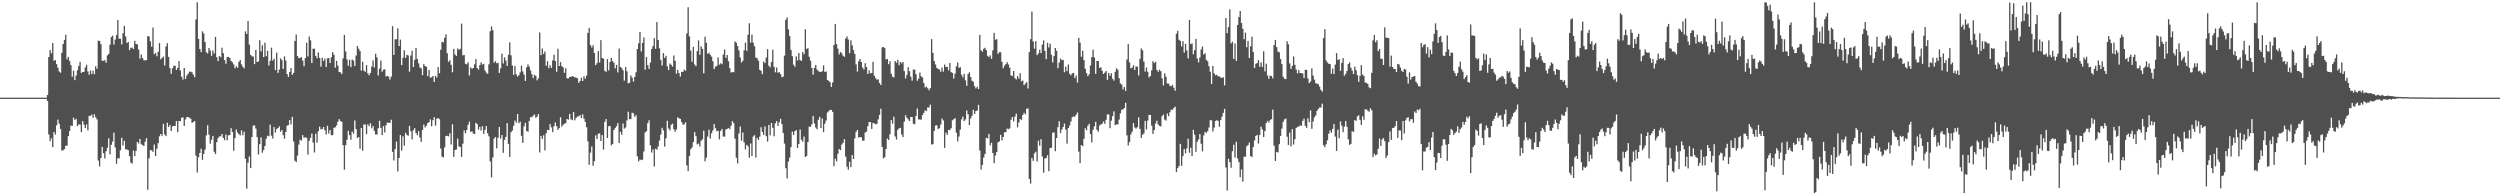 <svg xmlns="http://www.w3.org/2000/svg" width="1920" height="150"><path fill="#4f4f4f" d="M0 75h1v1H0zM1 75h1v1H1zM2 75h1v1H2zM3 75h1v1H3zM4 75h1v1H4zM5 75h1v1H5zM6 75h1v1H6zM7 75h1v1H7zM8 75h1v1H8zM9 75h1v1H9zM10 75h1v1H10zM11 75h1v1H11zM12 75h1v1H12zM13 75h1v1H13zM14 75h1v1H14zM15 75h1v1H15zM16 75h1v1H16zM17 75h1v1H17zM18 75h1v1H18zM19 75h1v1H19zM20 75h1v1H20zM21 75h1v1H21zM22 75h1v1H22zM23 75h1v1H23zM24 75h1v1H24zM25 75h1v1H25zM26 75h1v1H26zM27 75h1v1H27zM28 75h1v1H28zM29 75h1v1H29zM30 75h1v1H30zM31 75h1v1H31zM32 75h1v1H32zM33 75h1v1H33zM34 75h1v1H34zM35 74.998h1v1H35zM36 72.89h1v4.675H36zM37 43.829h1v59.464H37zM38 38.351h1v70.144H38zM39 40.935h1v65.235H39zM40 33.029h1v79.92H40zM41 46.669h1v54.736H41zM42 46.197h1v57.127H42zM43 49.251h1v46.988H43zM44 52.009h1v39.82H44zM45 54.874h1v40.113H45zM46 55.86h1v43.153H46zM47 40.549h1v75.021H47zM48 33.808h1v81.673H48zM49 30.666h1v83.92H49zM50 26.723h1v85.273H50zM51 45.582h1v66.243H51zM52 43.652h1v60.911H52zM53 46.935h1v53.67H53zM54 50.103h1v46.359H54zM55 58.935h1v37.749H55zM56 54.315h1v36.119H56zM57 61.547h1v30.648H57zM58 57.982h1v33.332H58zM59 53.969h1v42.968H59zM60 50.588h1v44.931H60zM61 47.532h1v48.171H61zM62 55.997h1v45.45H62zM63 55.301h1v37.739H63zM64 55.209h1v40.446H64zM65 51.738h1v46.511H65zM66 49.723h1v45.925H66zM67 54.87h1v45.225H67zM68 57.43h1v31.538H68zM69 54.161h1v34.772H69zM70 56.936h1v31.066H70zM71 54.305h1v36.139H71zM72 57.055h1v30.718H72zM73 50.851h1v39.166H73zM74 52.854h1v38.832H74zM75 31.168h1v92.101H75zM76 31.429h1v96.407H76zM77 33.891h1v87.526H77zM78 46.638h1v66.141H78zM79 46.65h1v71.023H79zM80 46.165h1v75.595H80zM81 48.133h1v68.028H81zM82 42.577h1v70.908H82zM83 41.463h1v64.798H83zM84 34.333h1v84.189H84zM85 28.43h1v82.779H85zM86 27.407h1v81.328H86zM87 34.263h1v67.681H87zM88 30.337h1v82.908H88zM89 26.978h1v98.844H89zM90 15.402h1v106.141H90zM91 29.692h1v91.976H91zM92 29.754h1v85.683H92zM93 34.173h1v71.652H93zM94 25.538h1v86.253H94zM95 19.87h1v88.322H95zM96 28.019h1v86.697H96zM97 33.002h1v81.764H97zM98 32.142h1v83.229H98zM99 38.459h1v81.481H99zM100 36.758h1v88.045H100zM101 36.55h1v89.079H101zM102 37.63h1v78.043H102zM103 31.327h1v88.591H103zM104 33.729h1v82.126H104zM105 34.09h1v74.915H105zM106 38.115h1v72.103H106zM107 45.064h1v61.595H107zM108 41.784h1v68.944H108zM109 44.566h1v66.791H109zM110 46.244h1v65.837H110zM111 46.404h1v62.428H111zM112 46.146h1v60.003H112zM113 27.647h1v118.124H113zM114 28.133h1v93.481H114zM115 31.731h1v83.517H115zM116 35.845h1v79.593H116zM117 21.124h1v95.529H117zM118 41.645h1v69.349H118zM119 40.703h1v79.169H119zM120 43.198h1v71.021H120zM121 39.779h1v70.138H121zM122 33.051h1v71.637H122zM123 45.544h1v57.37H123zM124 44.422h1v59.893H124zM125 43.399h1v51.703H125zM126 50.307h1v53.008H126zM127 35.667h1v68.889H127zM128 33.123h1v61.152H128zM129 43.657h1v53.874H129zM130 52.338h1v43.585H130zM131 56.656h1v43.97H131zM132 52.477h1v44.538H132zM133 50.528h1v46.208H133zM134 50.485h1v46.162H134zM135 53.777h1v39.164H135zM136 52.191h1v49.288H136zM137 46.875h1v46.105H137zM138 54.172h1v38.864H138zM139 58.885h1v31.609H139zM140 61.148h1v29.025H140zM141 52.221h1v44.484H141zM142 60.651h1v31.04H142zM143 57.996h1v31.924H143zM144 56.698h1v33.135H144zM145 54.993h1v35.501H145zM146 55.047h1v36.128H146zM147 55.567h1v38.778H147zM148 57.334h1v36.34H148zM149 59.279h1v33.615H149zM150 14.939h1v104.571H150zM151 1.717h1v130.788H151zM152 29.826h1v90.985H152zM153 37.607h1v79.868H153zM154 40.058h1v74.193H154zM155 24.049h1v98.683H155zM156 25.677h1v92.555H156zM157 32.303h1v82.64H157zM158 40.173h1v63.809H158zM159 41.076h1v55.095H159zM160 36.823h1v66.577H160zM161 38.812h1v71.515H161zM162 42.844h1v64.492H162zM163 38.775h1v65.652H163zM164 41.065h1v75.464H164zM165 28.336h1v89.976H165zM166 43.86h1v65.328H166zM167 46.961h1v59.182H167zM168 43.027h1v61.743H168zM169 43.949h1v60.761H169zM170 36.6h1v66.248H170zM171 40.842h1v65.093H171zM172 46.091h1v61.508H172zM173 48.935h1v54.393H173zM174 43.881h1v63.913H174zM175 43.659h1v60.249H175zM176 44.543h1v59.197H176zM177 46.819h1v51.656H177zM178 47.81h1v53.525H178zM179 49.441h1v66.331H179zM180 52.431h1v53.595H180zM181 50.94h1v48.544H181zM182 52.064h1v49.733H182zM183 47.525h1v55.577H183zM184 46.076h1v57.933H184zM185 49.386h1v50.688H185zM186 51.227h1v52.594H186zM187 52.536h1v48.578H187zM188 24.065h1v97.821H188zM189 26.038h1v118.876H189zM190 16.147h1v108.82H190zM191 34.287h1v85.931H191zM192 42.129h1v86.939H192zM193 43.182h1v62.082H193zM194 43.5h1v53.002H194zM195 49.262h1v46.986H195zM196 38.344h1v60.419H196zM197 47.627h1v57.704H197zM198 47.178h1v71.485H198zM199 30.888h1v79.798H199zM200 39.502h1v66.087H200zM201 34.75h1v82.553H201zM202 43.848h1v71.412H202zM203 32.763h1v79.385H203zM204 43.178h1v63.389H204zM205 39.028h1v65.228H205zM206 50.34h1v54.351H206zM207 46.699h1v49.057H207zM208 36.656h1v67.515H208zM209 46.523h1v59.876H209zM210 45.095h1v52.511H210zM211 53.828h1v47.967H211zM212 40.437h1v58.774H212zM213 55.977h1v42.313H213zM214 53.46h1v43.595H214zM215 44.867h1v56.327H215zM216 46.152h1v53.673H216zM217 52.885h1v50.954H217zM218 43.303h1v63.263H218zM219 46.472h1v54.954H219zM220 56.848h1v39.717H220zM221 59.008h1v36.935H221zM222 55.306h1v36.903H222zM223 52.239h1v43.372H223zM224 57.455h1v32.312H224zM225 55.944h1v52.746H225zM226 31.466h1v91.902H226zM227 26.492h1v97.955H227zM228 43.123h1v76.372H228zM229 44.689h1v66.374H229zM230 44.434h1v62.828H230zM231 43.918h1v64.114H231zM232 46.607h1v57.177H232zM233 50.903h1v54.986H233zM234 44.595h1v60.768H234zM235 32.824h1v73.005H235zM236 43.369h1v75.36H236zM237 28.128h1v79.979H237zM238 30.982h1v74.848H238zM239 48.359h1v54.228H239zM240 37.381h1v72.061H240zM241 37.425h1v79.684H241zM242 42.914h1v59.799H242zM243 44.765h1v64.815H243zM244 40.317h1v60.56H244zM245 44.439h1v52.828H245zM246 51.216h1v48.18H246zM247 44.409h1v54.698H247zM248 46.798h1v50.743H248zM249 44.943h1v55.046H249zM250 51.439h1v51.866H250zM251 44.861h1v51.765H251zM252 44.565h1v57.963H252zM253 48.374h1v51.497H253zM254 43.999h1v59.836H254zM255 40.035h1v63.73H255zM256 42.025h1v56.164H256zM257 51.962h1v45.77H257zM258 46.727h1v49.557H258zM259 50.504h1v43.063H259zM260 55.272h1v36.216H260zM261 55.555h1v37.304H261zM262 56.866h1v36.717H262zM263 44.831h1v66.725H263zM264 26.764h1v103.542H264zM265 39.601h1v71.863H265zM266 45.628h1v61.751H266zM267 50.446h1v50.03H267zM268 45.867h1v57.921H268zM269 51.515h1v55.805H269zM270 45.717h1v55.329H270zM271 46.566h1v56.163H271zM272 50.693h1v41.839H272zM273 42.633h1v56.545H273zM274 35.381h1v70.534H274zM275 37.426h1v67.866H275zM276 39.224h1v75.022H276zM277 54.234h1v44.075H277zM278 47.377h1v68.446H278zM279 54.218h1v41.439H279zM280 55.166h1v40.445H280zM281 50.011h1v53.064H281zM282 56.365h1v39.141H282zM283 57.878h1v39.046H283zM284 55.991h1v38.682H284zM285 51.167h1v47.397H285zM286 46.392h1v50.386H286zM287 51.754h1v48.749H287zM288 41.274h1v61.984H288zM289 44.072h1v59.185H289zM290 57.933h1v40.504H290zM291 52.698h1v40.094H291zM292 46.487h1v51.701H292zM293 55.082h1v48.643H293zM294 53.512h1v43.376H294zM295 53.219h1v48.498H295zM296 58.714h1v37.491H296zM297 58.296h1v35.873H297zM298 58.863h1v35.445H298zM299 61.144h1v33.281H299zM300 58.767h1v33.204H300zM301 20.091h1v96.533H301zM302 42.208h1v81.025H302zM303 30.191h1v84.349H303zM304 30.151h1v78.613H304zM305 21.723h1v109.978H305zM306 35.367h1v85.981H306zM307 30.39h1v73.324H307zM308 50.036h1v65.624H308zM309 44.363h1v60.353H309zM310 38.603h1v73.307H310zM311 44.518h1v57.477H311zM312 42.076h1v61.595H312zM313 42.648h1v61.613H313zM314 55.044h1v41.614H314zM315 42.674h1v58.126H315zM316 38.889h1v68.161H316zM317 51.46h1v48.509H317zM318 45.912h1v52.544H318zM319 36.845h1v65.335H319zM320 45.24h1v58.605H320zM321 48.611h1v52.126H321zM322 51.751h1v53.877H322zM323 52.496h1v56.522H323zM324 57.69h1v42.134H324zM325 49.211h1v46.456H325zM326 50.765h1v47.137H326zM327 51.195h1v45.375H327zM328 58.395h1v36.137H328zM329 53.754h1v40.06H329zM330 59.728h1v31.972H330zM331 59.305h1v37.67H331zM332 58.367h1v33.948H332zM333 62.934h1v27.003H333zM334 58.227h1v38.22H334zM335 59.582h1v31.596H335zM336 51.515h1v39.1H336zM337 56.223h1v35.341H337zM338 38.137h1v75.947H338zM339 32.081h1v88.243H339zM340 32.57h1v88.381H340zM341 29.046h1v84.18H341zM342 26.403h1v78.1H342zM343 40.898h1v63.398H343zM344 47.483h1v57.246H344zM345 46.23h1v56.061H345zM346 49.787h1v61.198H346zM347 55.553h1v39.9H347zM348 37.547h1v82.952H348zM349 41.814h1v73.397H349zM350 42.937h1v71.786H350zM351 37.149h1v69.302H351zM352 38.223h1v74.274H352zM353 37.525h1v75.357H353zM354 18.13h1v102.373H354zM355 42.533h1v67.799H355zM356 42.177h1v58.006H356zM357 48.972h1v53.424H357zM358 49.478h1v50.351H358zM359 47.874h1v48.025H359zM360 57.966h1v35.471H360zM361 51.743h1v49.58H361zM362 52.904h1v47.966H362zM363 52.213h1v50.356H363zM364 49.389h1v53.56H364zM365 45.381h1v48.917H365zM366 52.287h1v42.989H366zM367 53.441h1v46.094H367zM368 50.093h1v47.271H368zM369 47.855h1v52.406H369zM370 49.581h1v47.316H370zM371 49.064h1v53.802H371zM372 54.083h1v45.638H372zM373 55.737h1v41.056H373zM374 56.72h1v45.585H374zM375 49.417h1v55.299H375zM376 23.955h1v100.007H376zM377 20.319h1v115.912H377zM378 23.262h1v97.654H378zM379 48.187h1v58.212H379zM380 46.931h1v58.275H380zM381 48.648h1v65.316H381zM382 48.23h1v57.542H382zM383 55.964h1v41.547H383zM384 52.505h1v53.884H384zM385 41.149h1v62.507H385zM386 48.746h1v68.609H386zM387 44.032h1v63.422H387zM388 46.567h1v58.592H388zM389 50.655h1v43.949H389zM390 42.017h1v68.489H390zM391 32.504h1v88.147H391zM392 42.476h1v59.039H392zM393 50.307h1v49.917H393zM394 57.52h1v39.099H394zM395 50.752h1v41.797H395zM396 57.018h1v37.199H396zM397 58.767h1v28.785H397zM398 57.803h1v36.801H398zM399 55.587h1v37.814H399zM400 50.413h1v53.934H400zM401 54.811h1v54.959H401zM402 57.289h1v39.811H402zM403 62.16h1v32.181H403zM404 51.689h1v48.899H404zM405 49.436h1v51.789H405zM406 51.19h1v41.678H406zM407 54.104h1v35.803H407zM408 56.989h1v33.093H408zM409 59.946h1v28.868H409zM410 57.422h1v30.473H410zM411 58.274h1v32.084H411zM412 61.71h1v27.869H412zM413 60.064h1v27.554H413zM414 24.936h1v92.161H414zM415 42.408h1v62.002H415zM416 37.214h1v69.454H416zM417 41.503h1v62.378H417zM418 39.508h1v75.932H418zM419 50.477h1v51.867H419zM420 47.017h1v52.774H420zM421 52.38h1v47.49H421zM422 50.125h1v45.167H422zM423 52.143h1v45.687H423zM424 46.409h1v55.049H424zM425 41.98h1v54.937H425zM426 46.847h1v47.135H426zM427 55.115h1v41.839H427zM428 37.417h1v62.349H428zM429 50.713h1v47.673H429zM430 47.729h1v42.404H430zM431 50.779h1v46.474H431zM432 51.742h1v44.129H432zM433 55.931h1v39.103H433zM434 52.408h1v42.173H434zM435 60.168h1v31.175H435zM436 60.222h1v31.699H436zM437 59.085h1v28.348H437zM438 59.041h1v32.554H438zM439 58.405h1v33.856H439zM440 58.832h1v27.302H440zM441 59.406h1v33.012H441zM442 59.581h1v30.877H442zM443 60.124h1v29.357H443zM444 63.587h1v25.781H444zM445 62.196h1v26.154H445zM446 59.688h1v30.992H446zM447 62.217h1v25.665H447zM448 58.651h1v32.437H448zM449 60.466h1v33.144H449zM450 57.995h1v39.724H450zM451 25.266h1v83.286H451zM452 21.399h1v105.131H452zM453 34.6h1v82.651H453zM454 36.5h1v75.987H454zM455 34.815h1v92.486H455zM456 40.724h1v83.083H456zM457 50.028h1v53.978H457zM458 48.47h1v58.262H458zM459 39.311h1v63.443H459zM460 47.943h1v54.415H460zM461 30.807h1v77.493H461zM462 44.484h1v59.26H462zM463 45.039h1v69.805H463zM464 54.351h1v39.237H464zM465 55.179h1v36.28H465zM466 45.413h1v60.596H466zM467 54.059h1v42.896H467zM468 47.628h1v49.067H468zM469 44.543h1v67.06H469zM470 46.953h1v63.622H470zM471 48.158h1v51.666H471zM472 52.553h1v45.687H472zM473 49.799h1v47.099H473zM474 55.579h1v38.957H474zM475 37.267h1v72.59H475zM476 51.477h1v49.77H476zM477 52.329h1v51.156H477zM478 53.951h1v40.923H478zM479 61.933h1v36.813H479zM480 51.52h1v46.397H480zM481 54.765h1v37.769H481zM482 63.965h1v21.863H482zM483 63.525h1v28.025H483zM484 57.925h1v33.579H484zM485 59.661h1v26.919H485zM486 62.691h1v24.36H486zM487 59.101h1v30.579H487zM488 55.518h1v32.947H488zM489 37.616h1v82.447H489zM490 33.219h1v90.708H490zM491 24.51h1v97.984H491zM492 39.559h1v83.424H492zM493 32.981h1v89.618H493zM494 28.748h1v87.585H494zM495 53.51h1v48.234H495zM496 43.829h1v56.959H496zM497 50.062h1v44.517H497zM498 52.936h1v39.415H498zM499 48.037h1v63.598H499zM500 37.581h1v79.562H500zM501 35.408h1v79.401H501zM502 29.297h1v98.559H502zM503 37.438h1v76.738H503zM504 17.017h1v97.911H504zM505 30.724h1v81.772H505zM506 37.137h1v70.791H506zM507 45.967h1v57.406H507zM508 50.343h1v47.796H508zM509 40.831h1v59.309H509zM510 44.53h1v68.046H510zM511 42.813h1v63.375H511zM512 50.966h1v41.807H512zM513 53.873h1v44.791H513zM514 48.789h1v51.335H514zM515 49.771h1v46.075H515zM516 51.183h1v43.774H516zM517 42.573h1v56.628H517zM518 46.717h1v54.495H518zM519 56.577h1v42.828H519zM520 53.677h1v36.441H520zM521 56.17h1v34.752H521zM522 58.785h1v32.509H522zM523 55.151h1v38.62H523zM524 55.22h1v40.433H524zM525 53.513h1v42.076H525zM526 54.348h1v39.579H526zM527 25.668h1v101.352H527zM528 5.559h1v125.831H528zM529 27.938h1v91.916H529zM530 38.8h1v75.796H530zM531 47.45h1v65.75H531zM532 35.983h1v73.101H532zM533 49.521h1v51.937H533zM534 50.853h1v53.719H534zM535 39.216h1v71.675H535zM536 31.094h1v79.179H536zM537 42.066h1v70.527H537zM538 35.594h1v72.521H538zM539 37.52h1v69.418H539zM540 56.302h1v44.072H540zM541 28.165h1v95.717H541zM542 32.872h1v88.235H542zM543 41.325h1v63.573H543zM544 40.483h1v59.121H544zM545 42.102h1v64.364H545zM546 43.481h1v58.915H546zM547 47.076h1v53.047H547zM548 53.078h1v42.187H548zM549 51.198h1v47.312H549zM550 50.619h1v50.153H550zM551 44.06h1v56.401H551zM552 49.595h1v57.43H552zM553 48.595h1v51.97H553zM554 49.345h1v49.684H554zM555 41.949h1v62.912H555zM556 38.02h1v66.955H556zM557 44.404h1v55.068H557zM558 42.226h1v56.736H558zM559 46.999h1v51.242H559zM560 52.365h1v46.89H560zM561 55.781h1v40.735H561zM562 55.288h1v37.722H562zM563 55.484h1v39.141H563zM564 31.864h1v74.624H564zM565 32.78h1v88.402H565zM566 35.356h1v90.141H566zM567 38.713h1v63.834H567zM568 44.112h1v53.082H568zM569 48.087h1v59.946H569zM570 46.678h1v55.132H570zM571 38.643h1v70.716H571zM572 32.845h1v81.872H572zM573 39.019h1v72.217H573zM574 26.663h1v85.666H574zM575 17.86h1v103.216H575zM576 32.736h1v77.457H576zM577 26.536h1v93.293H577zM578 32.757h1v72.109H578zM579 35.542h1v68.308H579zM580 44.182h1v76.876H580zM581 44.701h1v61.237H581zM582 46.57h1v60.952H582zM583 53.559h1v51.336H583zM584 54.396h1v43.278H584zM585 56.995h1v44.295H585zM586 47.257h1v56.36H586zM587 48.511h1v48.585H587zM588 44.171h1v60.381H588zM589 37.726h1v71.034H589zM590 50.467h1v45.522H590zM591 51.752h1v52.162H591zM592 47.661h1v46.787H592zM593 38.138h1v60.017H593zM594 51.363h1v53.362H594zM595 55.564h1v39.097H595zM596 51.879h1v41.154H596zM597 55.786h1v40.914H597zM598 55.376h1v38.597H598zM599 56.863h1v34.451H599zM600 59.313h1v35.996H600zM601 58.853h1v43.301H601zM602 42.685h1v67.585H602zM603 15.2h1v113.96H603zM604 13.385h1v123.7H604zM605 22.521h1v101.606H605zM606 27.696h1v93.361H606zM607 38.367h1v74.593H607zM608 43.165h1v57.911H608zM609 49.693h1v54.008H609zM610 51.241h1v49.511H610zM611 43.315h1v56.634H611zM612 46.426h1v67.226H612zM613 40.716h1v69.822H613zM614 46.121h1v53.358H614zM615 46.787h1v60.508H615zM616 39.931h1v68.944H616zM617 41.681h1v63.176H617zM618 22.459h1v98.113H618zM619 37.52h1v82.252H619zM620 37.091h1v72.078H620zM621 43.554h1v53.658H621zM622 46.608h1v50.767H622zM623 52.225h1v43.248H623zM624 57.338h1v31.643H624zM625 52.115h1v42.7H625zM626 49.857h1v48.085H626zM627 53.407h1v45.858H627zM628 54.638h1v37.372H628zM629 55.144h1v34.605H629zM630 55.356h1v42.97H630zM631 54.681h1v36.317H631zM632 50.198h1v51.24H632zM633 55.253h1v39.779H633zM634 54.896h1v37.609H634zM635 61.373h1v25.013H635zM636 62.145h1v23.275H636zM637 63.237h1v21.137H637zM638 66.789h1v17.658H638zM639 63.349h1v22.586H639zM640 34.545h1v93.089H640zM641 18.397h1v103.499H641zM642 33.903h1v90.04H642zM643 37.402h1v80.667H643zM644 41.802h1v72.635H644zM645 40.003h1v75.346H645zM646 40.897h1v70.081H646zM647 42.834h1v66.907H647zM648 43.625h1v63.229H648zM649 29.601h1v90.696H649zM650 27.943h1v100.057H650zM651 30.365h1v99.969H651zM652 40.872h1v83.409H652zM653 30.976h1v97.403H653zM654 34.8h1v84.287H654zM655 38.502h1v83.605H655zM656 41.374h1v64.901H656zM657 49.482h1v51.785H657zM658 54.942h1v44.874H658zM659 47.069h1v58.669H659zM660 45.289h1v59.933H660zM661 47.632h1v57.783H661zM662 51.841h1v56.225H662zM663 53.327h1v54.665H663zM664 48.526h1v53.28H664zM665 51.512h1v49.566H665zM666 56.847h1v40.058H666zM667 54.097h1v39.654H667zM668 56.38h1v37.302H668zM669 56.016h1v43.029H669zM670 47.459h1v46.884H670zM671 58.187h1v36.643H671zM672 59.985h1v35.518H672zM673 61.188h1v33.876H673zM674 60.963h1v30.74H674zM675 63.745h1v24.464H675zM676 65.259h1v18.266H676zM677 36.425h1v76.403H677zM678 36.116h1v85.53H678zM679 36.955h1v83.734H679zM680 45.634h1v68.81H680zM681 45.273h1v61.105H681zM682 49.314h1v58.166H682zM683 47.009h1v56.122H683zM684 56.565h1v35.655H684zM685 58.915h1v36.083H685zM686 59.438h1v30.23H686zM687 46.828h1v57.907H687zM688 48.179h1v59.038H688zM689 45.833h1v53.857H689zM690 50.051h1v48.485H690zM691 47.602h1v50.526H691zM692 48.713h1v54.54H692zM693 47.634h1v57.611H693zM694 54.652h1v38.737H694zM695 60.286h1v28.255H695zM696 57.422h1v33H696zM697 51.622h1v40.063H697zM698 54.674h1v38.305H698zM699 58.848h1v31.025H699zM700 61.933h1v27.907H700zM701 53.426h1v41.569H701zM702 53.466h1v41.982H702zM703 57.004h1v32.045H703zM704 61.993h1v21.304H704zM705 60.451h1v31.312H705zM706 55.761h1v35.965H706zM707 58.637h1v33.277H707zM708 59.489h1v28.889H708zM709 63.715h1v22.945H709zM710 67.193h1v17.532H710zM711 66.558h1v18.761H711zM712 67.8h1v14.709H712zM713 69.34h1v13.241H713zM714 67.732h1v12.675H714zM715 30.046h1v80.888H715zM716 40.605h1v70.21H716zM717 46.87h1v53.69H717zM718 49.491h1v46.984H718zM719 52.125h1v44.095H719zM720 52.957h1v46.184H720zM721 53.351h1v45.03H721zM722 55.127h1v40.503H722zM723 51.878h1v39.173H723zM724 55.001h1v37.526H724zM725 49.576h1v63.969H725zM726 51.449h1v50.39H726zM727 51.365h1v52.168H727zM728 54.04h1v45.712H728zM729 48.353h1v51.585H729zM730 55.401h1v43.076H730zM731 56.003h1v36.435H731zM732 60.288h1v31.256H732zM733 56.551h1v34.216H733zM734 50.882h1v51.008H734zM735 47.97h1v60.56H735zM736 52.123h1v52.751H736zM737 51.574h1v47.972H737zM738 57.461h1v34.259H738zM739 59.381h1v30.164H739zM740 56.721h1v36.256H740zM741 61.681h1v30.023H741zM742 65.875h1v19.02H742zM743 56.877h1v30.854H743zM744 55.516h1v40.603H744zM745 59.136h1v31.824H745zM746 62.01h1v26.936H746zM747 62.817h1v21.56H747zM748 66.188h1v21.381H748zM749 67.881h1v17.418H749zM750 66.607h1v18.219H750zM751 68.372h1v12.152H751zM752 26.793h1v88.794H752zM753 38.71h1v91.488H753zM754 39.703h1v86.898H754zM755 37.467h1v83.519H755zM756 36.698h1v81.518H756zM757 38.546h1v67.268H757zM758 42.832h1v63.426H758zM759 43.899h1v58.9H759zM760 42.54h1v69.064H760zM761 45.219h1v64.397H761zM762 38.714h1v78.801H762zM763 25.25h1v100.059H763zM764 30.511h1v88.912H764zM765 30.108h1v86.704H765zM766 41.35h1v67.966H766zM767 40.062h1v68.544H767zM768 40.072h1v63.516H768zM769 47.463h1v60.434H769zM770 52.361h1v52.852H770zM771 50.449h1v51.107H771zM772 49.263h1v52.29H772zM773 47.711h1v51.002H773zM774 49.487h1v49.705H774zM775 52.019h1v46.573H775zM776 57.942h1v34.035H776zM777 58.425h1v31.428H777zM778 54.541h1v38.71H778zM779 60.034h1v29.452H779zM780 61.068h1v26.188H780zM781 58.411h1v39.403H781zM782 60.36h1v33.679H782zM783 56.212h1v35.194H783zM784 62.381h1v29.658H784zM785 61.859h1v26.509H785zM786 65.365h1v21.256H786zM787 64.177h1v23.67H787zM788 63.091h1v20.491H788zM789 67.962h1v15.296H789zM790 40.018h1v97.392H790zM791 30.1h1v110.917H791zM792 8.927h1v112.359H792zM793 31.863h1v91.688H793zM794 37.396h1v80.416H794zM795 31.616h1v84.926H795zM796 42.355h1v81.68H796zM797 41.075h1v66.956H797zM798 38.186h1v73.741H798zM799 40.809h1v66.04H799zM800 34.257h1v85.895H800zM801 31.031h1v101.628H801zM802 39.105h1v82.707H802zM803 45.409h1v75.86H803zM804 32.914h1v86.322H804zM805 36.437h1v95.009H805zM806 33.524h1v80.085H806zM807 42.105h1v71.422H807zM808 47.906h1v54.023H808zM809 43.113h1v58.571H809zM810 36.86h1v79.279H810zM811 39.011h1v67.009H811zM812 52.393h1v45.303H812zM813 48.043h1v45.043H813zM814 44.95h1v57.321H814zM815 46.223h1v53.296H815zM816 45.978h1v51.557H816zM817 55.441h1v39.449H817zM818 51.223h1v48.286H818zM819 54.606h1v55.69H819zM820 49.503h1v48.803H820zM821 56.679h1v39.718H821zM822 57.773h1v35.567H822zM823 56.341h1v33.721H823zM824 56.029h1v33.363H824zM825 59.958h1v29.747H825zM826 57.984h1v30.153H826zM827 63.399h1v22.999H827zM828 29.029h1v87.421H828zM829 32.743h1v92.553H829zM830 43.549h1v67.83H830zM831 38.95h1v73.325H831zM832 46.12h1v60.501H832zM833 52.716h1v45.784H833zM834 56.226h1v43.805H834zM835 58.5h1v38.07H835zM836 57.067h1v38.032H836zM837 50.249h1v52.702H837zM838 43.9h1v65.442H838zM839 38.152h1v61.56H839zM840 44.155h1v52.926H840zM841 56.8h1v36.739H841zM842 46.872h1v52.886H842zM843 46.867h1v54.246H843zM844 52.2h1v44.22H844zM845 51.729h1v43.825H845zM846 54.374h1v40.634H846zM847 56.849h1v36.494H847zM848 55.754h1v39.32H848zM849 54.539h1v37.474H849zM850 61.272h1v26.547H850zM851 56.011h1v31.889H851zM852 58.147h1v40.302H852zM853 56.272h1v36.383H853zM854 60.414h1v28.852H854zM855 61.887h1v23.598H855zM856 55.163h1v40.953H856zM857 52.483h1v43.065H857zM858 53.557h1v42.058H858zM859 59.981h1v31.852H859zM860 64.025h1v23.063H860zM861 65.032h1v19.295H861zM862 68.664h1v15.353H862zM863 66.803h1v16.14H863zM864 69.847h1v9.103H864zM865 45.726h1v58.222H865zM866 33.903h1v77.883H866zM867 47.85h1v61.303H867zM868 52.418h1v50.879H868zM869 52.008h1v49.154H869zM870 50.103h1v44.461H870zM871 53.728h1v44.169H871zM872 50.981h1v47.784H872zM873 51.183h1v46.518H873zM874 57.962h1v32.13H874zM875 45.202h1v53.773H875zM876 37.22h1v68.693H876zM877 38.626h1v64.86H877zM878 47.297h1v55.254H878zM879 54.98h1v37.894H879zM880 51.87h1v47.614H880zM881 55.15h1v37.443H881zM882 59.445h1v28.812H882zM883 58.41h1v29.868H883zM884 54.009h1v42.52H884zM885 46.937h1v55.909H885zM886 48.445h1v51.473H886zM887 47.411h1v47.53H887zM888 53.771h1v38.93H888zM889 55.154h1v40.448H889zM890 53.512h1v43.167H890zM891 54.704h1v42.4H891zM892 60.16h1v29.007H892zM893 65.55h1v22.397H893zM894 56.329h1v35.522H894zM895 58.933h1v33.711H895zM896 64.089h1v23.123H896zM897 64.189h1v25.012H897zM898 65.898h1v20.341H898zM899 66.239h1v17.945H899zM900 65.221h1v19.182H900zM901 67.372h1v15.642H901zM902 69.704h1v12.221H902zM903 25.895h1v106.308H903zM904 23.667h1v105.459H904zM905 30.524h1v97.004H905zM906 31.364h1v79.127H906zM907 35.643h1v91.736H907zM908 31.647h1v88.265H908zM909 40.411h1v74.012H909zM910 33.703h1v84.032H910zM911 38.777h1v75.129H911zM912 44.851h1v61.647H912zM913 15.33h1v101.974H913zM914 33.904h1v79.55H914zM915 33.356h1v86.488H915zM916 41.707h1v57.958H916zM917 38.541h1v64.818H917zM918 29.839h1v86.792H918zM919 44.918h1v63.95H919zM920 47.933h1v59.184H920zM921 44.157h1v58.738H921zM922 38.002h1v72.389H922zM923 35.73h1v80.476H923zM924 41.9h1v62.062H924zM925 40.923h1v60.344H925zM926 46.036h1v56.078H926zM927 47.031h1v53.732H927zM928 50.858h1v47.051H928zM929 55.111h1v37.225H929zM930 64.461h1v28.014H930zM931 50.599h1v50.41H931zM932 56.357h1v41.658H932zM933 57.825h1v35.056H933zM934 57.391h1v34.964H934zM935 58.586h1v34.176H935zM936 58.662h1v38.737H936zM937 59.548h1v32.642H937zM938 59.849h1v29.78H938zM939 59.283h1v27.395H939zM940 65.581h1v18.007H940zM941 13.844h1v114.818H941zM942 25.52h1v120.819H942zM943 20.805h1v101.174H943zM944 7.186h1v117.392H944zM945 33.313h1v95.558H945zM946 32.035h1v84.092H946zM947 45.231h1v65.921H947zM948 33.358h1v87.712H948zM949 46.725h1v62.166H949zM950 19.166h1v102.521H950zM951 13.038h1v111.484H951zM952 8.429h1v127.734H952zM953 17.651h1v112.522H953zM954 22.045h1v117.48H954zM955 30.087h1v90.226H955zM956 25.073h1v95.262H956zM957 36.262h1v76.115H957zM958 31.457h1v79.954H958zM959 44.559h1v64.905H959zM960 35.551h1v84.303H960zM961 28.151h1v92.517H961zM962 39.937h1v73.002H962zM963 52.183h1v55.696H963zM964 49.013h1v55.394H964zM965 48.437h1v55.119H965zM966 46.128h1v64.077H966zM967 51.305h1v52.252H967zM968 47.927h1v49.361H968zM969 51.37h1v48.045H969zM970 39.425h1v65.777H970zM971 54.767h1v45.877H971zM972 48.874h1v45.662H972zM973 57.974h1v34.907H973zM974 60.528h1v33.617H974zM975 58.118h1v34.119H975zM976 58.345h1v33.14H976zM977 60.138h1v24.106H977zM978 34.687h1v77.167H978zM979 30.691h1v92.973H979zM980 36.215h1v80.488H980zM981 39.585h1v77.511H981zM982 40.172h1v70.565H982zM983 45.3h1v59.099H983zM984 49.233h1v49.538H984zM985 58.885h1v34.725H985zM986 60.468h1v31.222H986zM987 60.736h1v30.275H987zM988 31.716h1v73.3H988zM989 34.048h1v77.378H989zM990 48.68h1v53.105H990zM991 52.955h1v59.473H991zM992 50.566h1v48.593H992zM993 43.332h1v67.659H993zM994 49.753h1v57.122H994zM995 53.432h1v44.812H995zM996 56.323h1v41.147H996zM997 53.822h1v43.243H997zM998 56.054h1v40.313H998zM999 56.166h1v40.473H999zM1000 56.354h1v36.458H1000zM1001 59.904h1v31.234H1001zM1002 53.536h1v43.13H1002zM1003 53.661h1v44.518H1003zM1004 60.247h1v30.6H1004zM1005 63.813h1v30.106H1005zM1006 62.569h1v22.164H1006zM1007 52.471h1v46.425H1007zM1008 58.062h1v35.27H1008zM1009 61.191h1v28.905H1009zM1010 63.878h1v24.811H1010zM1011 64.308h1v20.86H1011zM1012 64.692h1v18.898H1012zM1013 66.555h1v16.039H1013zM1014 69.069h1v13.494H1014zM1015 70.331h1v9.304H1015zM1016 29.272h1v82.299H1016zM1017 22.447h1v90.661H1017zM1018 46.383h1v64.43H1018zM1019 47.976h1v59.725H1019zM1020 48.947h1v53.791H1020zM1021 49.208h1v50.97H1021zM1022 56.619h1v45.337H1022zM1023 52.723h1v46.273H1023zM1024 56.875h1v38.344H1024zM1025 49.626h1v55.272H1025zM1026 40.806h1v75.13H1026zM1027 46.076h1v53.445H1027zM1028 45.486h1v60.71H1028zM1029 54.372h1v38.842H1029zM1030 48.287h1v48.218H1030zM1031 44.589h1v56.93H1031zM1032 58.175h1v39.037H1032zM1033 56.689h1v36.234H1033zM1034 54.473h1v42.903H1034zM1035 49.221h1v57.807H1035zM1036 47.859h1v63.386H1036zM1037 51.995h1v58.491H1037zM1038 54.152h1v46.544H1038zM1039 56.872h1v44.479H1039zM1040 51.191h1v41.076H1040zM1041 53.976h1v38.863H1041zM1042 57.699h1v31.696H1042zM1043 62.832h1v25.743H1043zM1044 58.297h1v33.772H1044zM1045 50.025h1v45.926H1045zM1046 57.237h1v32.164H1046zM1047 58.316h1v33.666H1047zM1048 63.404h1v20.582H1048zM1049 63.59h1v20.433H1049zM1050 64.517h1v20.531H1050zM1051 67.095h1v18.778H1051zM1052 67.74h1v15.444H1052zM1053 55.977h1v28.733H1053zM1054 30.967h1v89.716H1054zM1055 26.85h1v91.232H1055zM1056 32.435h1v86.95H1056zM1057 30.85h1v87.714H1057zM1058 39.271h1v74.982H1058zM1059 37.641h1v68.794H1059zM1060 44.997h1v67.086H1060zM1061 45.235h1v61.899H1061zM1062 49.938h1v56.057H1062zM1063 20.968h1v87.487H1063zM1064 28.925h1v92.485H1064zM1065 28.981h1v90.414H1065zM1066 29.303h1v79.834H1066zM1067 51.198h1v49.76H1067zM1068 42.727h1v64.667H1068zM1069 51.462h1v46.953H1069zM1070 52.915h1v45.292H1070zM1071 53.041h1v43.845H1071zM1072 55.3h1v37.662H1072zM1073 49.057h1v56.835H1073zM1074 49.533h1v50.629H1074zM1075 51.88h1v48.422H1075zM1076 54.369h1v53.246H1076zM1077 55.32h1v37.59H1077zM1078 52.897h1v49.624H1078zM1079 53.434h1v39.001H1079zM1080 58.941h1v31.612H1080zM1081 64.229h1v25.757H1081zM1082 55.557h1v37.747H1082zM1083 61.057h1v30.526H1083zM1084 59.129h1v32.348H1084zM1085 58.713h1v35.531H1085zM1086 58.309h1v27.304H1086zM1087 62.757h1v24.084H1087zM1088 64.18h1v19.918H1088zM1089 66.152h1v18.585H1089zM1090 66.465h1v17.091H1090zM1091 32.905h1v77.746H1091zM1092 36.224h1v94.538H1092zM1093 34.485h1v81.837H1093zM1094 33.934h1v82.436H1094zM1095 41.118h1v72.226H1095zM1096 36.209h1v76.542H1096zM1097 44.083h1v65.074H1097zM1098 38.133h1v77.126H1098zM1099 41.585h1v64.057H1099zM1100 31.811h1v69.553H1100zM1101 25.883h1v94.797H1101zM1102 17.909h1v112.714H1102zM1103 23.098h1v101.708H1103zM1104 32.911h1v84.501H1104zM1105 28.422h1v89.208H1105zM1106 27.559h1v93.842H1106zM1107 32.396h1v79.457H1107zM1108 42.703h1v64.247H1108zM1109 42.964h1v64.071H1109zM1110 39.891h1v71.199H1110zM1111 27.13h1v96.362H1111zM1112 37.942h1v72.647H1112zM1113 43.052h1v60.698H1113zM1114 40.412h1v58.543H1114zM1115 40.499h1v59.629H1115zM1116 54.353h1v49.221H1116zM1117 56.198h1v46.025H1117zM1118 58.37h1v42.709H1118zM1119 55.997h1v41.025H1119zM1120 51.377h1v50.657H1120zM1121 47.313h1v51.814H1121zM1122 53.23h1v44.694H1122zM1123 55.04h1v38.552H1123zM1124 60.76h1v35.021H1124zM1125 59.183h1v34.429H1125zM1126 57.807h1v31.839H1126zM1127 63.042h1v27.82H1127zM1128 63.505h1v25.725H1128zM1129 18.772h1v114.175H1129zM1130 27.269h1v93.415H1130zM1131 27.262h1v85.53H1131zM1132 27.623h1v83.833H1132zM1133 44.494h1v55.084H1133zM1134 45.61h1v54.904H1134zM1135 44.816h1v59.336H1135zM1136 54.432h1v40.881H1136zM1137 54.117h1v40.562H1137zM1138 50.179h1v55.833H1138zM1139 41.188h1v70.294H1139zM1140 46.201h1v53.519H1140zM1141 41.789h1v54.462H1141zM1142 55.855h1v42.316H1142zM1143 49.459h1v56.043H1143zM1144 44.524h1v61.009H1144zM1145 53.038h1v43.801H1145zM1146 52.786h1v40.084H1146zM1147 55.831h1v35.538H1147zM1148 57.293h1v31.651H1148zM1149 61.994h1v24.523H1149zM1150 60.949h1v29.426H1150zM1151 59.581h1v29.342H1151zM1152 59.382h1v29.099H1152zM1153 58.231h1v33.657H1153zM1154 58.806h1v38.649H1154zM1155 60.504h1v27.223H1155zM1156 64.623h1v19.492H1156zM1157 54.59h1v42.764H1157zM1158 55.865h1v39.69H1158zM1159 54.858h1v40.124H1159zM1160 59.773h1v31.882H1160zM1161 63.185h1v26.369H1161zM1162 64.349h1v22.496H1162zM1163 64.734h1v21.192H1163zM1164 67.007h1v17.211H1164zM1165 68.172h1v12.061H1165zM1166 59.013h1v46.042H1166zM1167 21.736h1v98.03H1167zM1168 35.008h1v78.521H1168zM1169 30.815h1v86.85H1169zM1170 38.858h1v68.886H1170zM1171 55.263h1v38.656H1171zM1172 51.182h1v54.4H1172zM1173 51.435h1v56.293H1173zM1174 51.69h1v54.503H1174zM1175 45.124h1v61.895H1175zM1176 28.546h1v86.011H1176zM1177 32.386h1v82.573H1177zM1178 34.387h1v75.085H1178zM1179 43.704h1v57.842H1179zM1180 45.799h1v67.104H1180zM1181 44.35h1v68.635H1181zM1182 40.512h1v68.22H1182zM1183 43.033h1v57.5H1183zM1184 46.449h1v51.714H1184zM1185 48.084h1v51.346H1185zM1186 48.39h1v53.03H1186zM1187 54.211h1v41.839H1187zM1188 56.467h1v36.299H1188zM1189 52.691h1v43.457H1189zM1190 50.492h1v49.81H1190zM1191 47.911h1v52.59H1191zM1192 48.923h1v49.213H1192zM1193 54.656h1v40.522H1193zM1194 57.415h1v34.375H1194zM1195 52.958h1v41.429H1195zM1196 53.566h1v45.684H1196zM1197 53.855h1v41.173H1197zM1198 61.293h1v31.046H1198zM1199 61.332h1v26.486H1199zM1200 62.814h1v26.133H1200zM1201 61.574h1v27.233H1201zM1202 65.438h1v20.376H1202zM1203 67.47h1v14.971H1203zM1204 46.211h1v64.04H1204zM1205 25.295h1v107.351H1205zM1206 14.88h1v119.623H1206zM1207 14.068h1v113.716H1207zM1208 27.564h1v109.143H1208zM1209 31.782h1v89.108H1209zM1210 44.073h1v75.619H1210zM1211 42.756h1v79.361H1211zM1212 43.489h1v67.361H1212zM1213 36.808h1v66.31H1213zM1214 23.517h1v101.121H1214zM1215 16.6h1v114.206H1215zM1216 35.404h1v92.716H1216zM1217 38.028h1v91.061H1217zM1218 37.77h1v90.116H1218zM1219 25.235h1v91.332H1219zM1220 22.887h1v101.081H1220zM1221 33.676h1v85.215H1221zM1222 31.62h1v90.286H1222zM1223 38.442h1v67.269H1223zM1224 34.291h1v78.155H1224zM1225 33.052h1v75.01H1225zM1226 54.636h1v56.161H1226zM1227 51.741h1v52.708H1227zM1228 47.244h1v54.136H1228zM1229 49.934h1v49.665H1229zM1230 52.954h1v45.704H1230zM1231 56.113h1v45.077H1231zM1232 53.779h1v50.819H1232zM1233 51.015h1v50.613H1233zM1234 45.037h1v53.125H1234zM1235 48.656h1v49.531H1235zM1236 51.259h1v52.033H1236zM1237 55.501h1v43.052H1237zM1238 58.54h1v38.734H1238zM1239 61.214h1v32.863H1239zM1240 60.245h1v32.642H1240zM1241 62.801h1v25.126H1241zM1242 30.047h1v93.157H1242zM1243 31.253h1v93.223H1243zM1244 10.19h1v121.006H1244zM1245 11.442h1v120.567H1245zM1246 31.02h1v85.51H1246zM1247 27.056h1v94.246H1247zM1248 22.766h1v94.055H1248zM1249 27.043h1v88.616H1249zM1250 34.454h1v75.474H1250zM1251 34.428h1v93.441H1251zM1252 22.641h1v116.591H1252zM1253 25.227h1v99.26H1253zM1254 36.843h1v79.53H1254zM1255 29.937h1v93.355H1255zM1256 33.637h1v81.546H1256zM1257 28.303h1v93.551H1257zM1258 25.946h1v90.792H1258zM1259 38.054h1v73.512H1259zM1260 47.085h1v55.646H1260zM1261 43.126h1v72.304H1261zM1262 42.411h1v71.336H1262zM1263 37.933h1v73.794H1263zM1264 40.013h1v64.435H1264zM1265 40.581h1v61.071H1265zM1266 40.31h1v81.363H1266zM1267 44.65h1v59.184H1267zM1268 48.28h1v54.157H1268zM1269 45.279h1v55.342H1269zM1270 52.642h1v46.39H1270zM1271 48.968h1v58.891H1271zM1272 46.277h1v59.511H1272zM1273 41.18h1v63.256H1273zM1274 45.202h1v54.856H1274zM1275 44.472h1v53.518H1275zM1276 45.236h1v56.523H1276zM1277 44.471h1v54.133H1277zM1278 46.339h1v54.293H1278zM1279 32.288h1v80.901H1279zM1280 20.443h1v119.32H1280zM1281 18.4h1v108.508H1281zM1282 37.026h1v76.465H1282zM1283 37.405h1v84.266H1283zM1284 39.536h1v91.869H1284zM1285 39.506h1v92.951H1285zM1286 40.244h1v83.678H1286zM1287 41.676h1v70.167H1287zM1288 33.01h1v83.513H1288zM1289 21.948h1v107.891H1289zM1290 22.873h1v93.141H1290zM1291 24.477h1v84.148H1291zM1292 16.374h1v95.181H1292zM1293 26.44h1v88.175H1293zM1294 14.18h1v113.625H1294zM1295 27.435h1v92.927H1295zM1296 31.846h1v97.475H1296zM1297 34.598h1v77.628H1297zM1298 25.365h1v94.575H1298zM1299 23.281h1v96.977H1299zM1300 23.365h1v90.577H1300zM1301 28.44h1v90.715H1301zM1302 33.454h1v87.187H1302zM1303 26.661h1v94.65H1303zM1304 32.133h1v95.289H1304zM1305 32.646h1v92.482H1305zM1306 31.548h1v83.472H1306zM1307 33.672h1v93.336H1307zM1308 27.133h1v93.352H1308zM1309 27.786h1v99.185H1309zM1310 32.032h1v87.847H1310zM1311 35.502h1v75.841H1311zM1312 41.739h1v71.913H1312zM1313 39.882h1v76.223H1313zM1314 34.42h1v90.319H1314zM1315 37.694h1v81.967H1315zM1316 40.262h1v70.459H1316zM1317 14.288h1v118.029H1317zM1318 24.74h1v122.207H1318zM1319 33.779h1v100.769H1319zM1320 31.294h1v87.966H1320zM1321 33.36h1v83.871H1321zM1322 16.617h1v101.212H1322zM1323 34.989h1v88.226H1323zM1324 28.601h1v91.684H1324zM1325 37.833h1v75.892H1325zM1326 40.241h1v70.179H1326zM1327 31.676h1v94.222H1327zM1328 27.188h1v93.546H1328zM1329 38.083h1v69.736H1329zM1330 38.724h1v74.75H1330zM1331 34.22h1v79.482H1331zM1332 30.624h1v75.398H1332zM1333 34.074h1v81.523H1333zM1334 46.132h1v67.711H1334zM1335 38.16h1v67.283H1335zM1336 43.281h1v61.248H1336zM1337 29.304h1v85.017H1337zM1338 27.748h1v85.391H1338zM1339 30.717h1v71.965H1339zM1340 55.076h1v47.573H1340zM1341 48.508h1v55.874H1341zM1342 45.187h1v61.91H1342zM1343 52.341h1v43H1343zM1344 56.885h1v40.446H1344zM1345 42.135h1v56.639H1345zM1346 45.213h1v57.734H1346zM1347 44.995h1v59.98H1347zM1348 52.461h1v47.239H1348zM1349 52.902h1v52.236H1349zM1350 47.896h1v48.1H1350zM1351 46.358h1v56.468H1351zM1352 47.298h1v57.17H1352zM1353 49.12h1v51.496H1353zM1354 50.428h1v54.07H1354zM1355 1.759h1v144.369H1355zM1356 1.991h1v129.99H1356zM1357 4.495h1v117.224H1357zM1358 7.945h1v111.333H1358zM1359 3.596h1v114.003H1359zM1360 8.797h1v118.171H1360zM1361 15.99h1v105.302H1361zM1362 21.877h1v106.185H1362zM1363 37.957h1v80.017H1363zM1364 34.317h1v79.569H1364zM1365 11.14h1v104.47H1365zM1366 14.945h1v107.047H1366zM1367 27.146h1v90.069H1367zM1368 29.8h1v79.733H1368zM1369 39.831h1v94.472H1369zM1370 30.143h1v92.979H1370zM1371 39.387h1v78.829H1371zM1372 39.649h1v69.168H1372zM1373 43.035h1v72.236H1373zM1374 19.164h1v94.263H1374zM1375 17.185h1v98.532H1375zM1376 35.842h1v80.685H1376zM1377 38.01h1v71.642H1377zM1378 40.876h1v70.41H1378zM1379 40.704h1v70.003H1379zM1380 36.708h1v69.166H1380zM1381 36.176h1v72.317H1381zM1382 33.666h1v72.134H1382zM1383 34.059h1v77.277H1383zM1384 40.195h1v75.066H1384zM1385 41.783h1v63.913H1385zM1386 47.136h1v54.805H1386zM1387 48.297h1v54.943H1387zM1388 51.435h1v56.54H1388zM1389 51.724h1v53.896H1389zM1390 49.119h1v56.783H1390zM1391 43.236h1v65.484H1391zM1392 26.921h1v95.391H1392zM1393 1.718h1v146.569H1393zM1394 13.414h1v134.122H1394zM1395 21.232h1v115.54H1395zM1396 32.976h1v104.77H1396zM1397 24.184h1v96.297H1397zM1398 33.145h1v92.511H1398zM1399 20.434h1v109.798H1399zM1400 33.649h1v75.347H1400zM1401 14.748h1v101.229H1401zM1402 12.719h1v111.877H1402zM1403 9.915h1v125.189H1403zM1404 23.494h1v103.131H1404zM1405 33.733h1v99.153H1405zM1406 21.247h1v97.805H1406zM1407 22.38h1v111.205H1407zM1408 30.604h1v82.367H1408zM1409 37.858h1v88.22H1409zM1410 32.33h1v88.433H1410zM1411 43.447h1v59.045H1411zM1412 37.755h1v81.738H1412zM1413 33.84h1v83.969H1413zM1414 38.471h1v68.717H1414zM1415 46.518h1v62.842H1415zM1416 29.019h1v78.052H1416zM1417 37.69h1v67.141H1417zM1418 48.545h1v66.884H1418zM1419 41.862h1v78.107H1419zM1420 36.899h1v81.651H1420zM1421 36.473h1v90.791H1421zM1422 42.936h1v67.933H1422zM1423 36.438h1v71.769H1423zM1424 35.393h1v70.448H1424zM1425 45.19h1v53.132H1425zM1426 44.687h1v55.083H1426zM1427 43.126h1v66.919H1427zM1428 51.839h1v58.687H1428zM1429 53.882h1v47.814H1429zM1430 26.235h1v99.194H1430zM1431 22.205h1v103.161H1431zM1432 16.949h1v101.868H1432zM1433 23.427h1v104.126H1433zM1434 27.131h1v92.143H1434zM1435 35.367h1v82.255H1435zM1436 42.369h1v71.022H1436zM1437 35.88h1v70.217H1437zM1438 48.324h1v58.351H1438zM1439 44.844h1v59.48H1439zM1440 39.793h1v74.394H1440zM1441 28.189h1v81.545H1441zM1442 35.938h1v79.7H1442zM1443 35.74h1v77.472H1443zM1444 37.8h1v78.738H1444zM1445 32.616h1v87.361H1445zM1446 46.609h1v72.081H1446zM1447 35.061h1v80.004H1447zM1448 28.116h1v87.633H1448zM1449 27.279h1v87.204H1449zM1450 29.681h1v79.729H1450zM1451 27.201h1v90.739H1451zM1452 28.77h1v82.684H1452zM1453 44.721h1v55.343H1453zM1454 43.741h1v58.154H1454zM1455 35.434h1v69.367H1455zM1456 35.76h1v69.621H1456zM1457 41.231h1v66.316H1457zM1458 45.345h1v66.892H1458zM1459 44.456h1v59.816H1459zM1460 44.959h1v60.296H1460zM1461 49.099h1v55.325H1461zM1462 48.577h1v60.043H1462zM1463 51.51h1v54.659H1463zM1464 52.64h1v54.337H1464zM1465 47.225h1v54.542H1465zM1466 50.865h1v44.833H1466zM1467 52.9h1v40.619H1467zM1468 25.473h1v101.708H1468zM1469 23.48h1v99.616H1469zM1470 35.685h1v76.111H1470zM1471 45.715h1v70.558H1471zM1472 48.146h1v56.717H1472zM1473 47.8h1v65.12H1473zM1474 43.367h1v59.606H1474zM1475 37.34h1v68.96H1475zM1476 49.035h1v63.044H1476zM1477 27.405h1v95.91H1477zM1478 20.689h1v97.381H1478zM1479 35.361h1v81.169H1479zM1480 30.815h1v78.246H1480zM1481 51.593h1v77.891H1481zM1482 47.889h1v69.339H1482zM1483 48.499h1v51.033H1483zM1484 44.255h1v53.867H1484zM1485 51.185h1v53.982H1485zM1486 48.031h1v55.819H1486zM1487 44.347h1v68.315H1487zM1488 46.703h1v62.586H1488zM1489 37.928h1v73.752H1489zM1490 43.788h1v58.076H1490zM1491 54.115h1v46.523H1491zM1492 41.092h1v62.087H1492zM1493 48.445h1v54.911H1493zM1494 46.185h1v67.103H1494zM1495 55.084h1v43.147H1495zM1496 44.708h1v57.435H1496zM1497 36.959h1v77.365H1497zM1498 49.447h1v53.002H1498zM1499 47.999h1v60.001H1499zM1500 56.124h1v45.787H1500zM1501 54.261h1v44.133H1501zM1502 56.754h1v44.401H1502zM1503 54.135h1v43.98H1503zM1504 57.588h1v45.778H1504zM1505 10.374h1v118.057H1505zM1506 20.625h1v111.027H1506zM1507 18.981h1v99.887H1507zM1508 22.691h1v125.576H1508zM1509 14.964h1v118.778H1509zM1510 18.914h1v115.345H1510zM1511 17.994h1v100.983H1511zM1512 21.534h1v103.637H1512zM1513 31.118h1v81.728H1513zM1514 34.393h1v77.433H1514zM1515 15.588h1v110.692H1515zM1516 25.939h1v90.884H1516zM1517 30.657h1v87.875H1517zM1518 36.323h1v71.536H1518zM1519 41.74h1v67.533H1519zM1520 25.54h1v89.012H1520zM1521 39.05h1v75.559H1521zM1522 31.616h1v76.534H1522zM1523 37.542h1v82.788H1523zM1524 31.737h1v81.471H1524zM1525 32.423h1v97.843H1525zM1526 33.31h1v80.32H1526zM1527 33.337h1v72.259H1527zM1528 45.318h1v64.021H1528zM1529 36.938h1v66.042H1529zM1530 37.474h1v72.53H1530zM1531 37.164h1v68.096H1531zM1532 49.766h1v44.141H1532zM1533 52.923h1v48.243H1533zM1534 47.922h1v60.418H1534zM1535 49.501h1v54.177H1535zM1536 51.843h1v43.658H1536zM1537 54.773h1v46.3H1537zM1538 51.124h1v54.117H1538zM1539 43.896h1v52.586H1539zM1540 31.574h1v69.563H1540zM1541 39.79h1v57.815H1541zM1542 50.408h1v50.694H1542zM1543 2.023h1v128.335H1543zM1544 23.473h1v114.713H1544zM1545 10.794h1v120.376H1545zM1546 2.5h1v123.72H1546zM1547 23.007h1v107.385H1547zM1548 13.074h1v113.356H1548zM1549 21.553h1v99.524H1549zM1550 31.438h1v96.679H1550zM1551 28.087h1v87.234H1551zM1552 16.525h1v104.31H1552zM1553 4.318h1v134.869H1553zM1554 16.046h1v115.656H1554zM1555 10.287h1v120.551H1555zM1556 1.741h1v129.797H1556zM1557 10.899h1v120.004H1557zM1558 20.554h1v104.765H1558zM1559 1.739h1v133.286H1559zM1560 25.973h1v90.727H1560zM1561 40.162h1v86.413H1561zM1562 30.179h1v100.711H1562zM1563 18.423h1v107.008H1563zM1564 11.541h1v100.01H1564zM1565 39.065h1v79.12H1565zM1566 30.288h1v83.711H1566zM1567 39.469h1v63.767H1567zM1568 31.915h1v83.636H1568zM1569 41.746h1v64.444H1569zM1570 42.204h1v66.981H1570zM1571 41.074h1v58.68H1571zM1572 43.54h1v72.298H1572zM1573 30.983h1v85.014H1573zM1574 42.408h1v65.909H1574zM1575 43.958h1v62.952H1575zM1576 39.016h1v67.059H1576zM1577 43.314h1v63.723H1577zM1578 46.463h1v60.148H1578zM1579 43.605h1v70.67H1579zM1580 41.205h1v68.772H1580zM1581 10.872h1v133.462H1581zM1582 9.272h1v116.291H1582zM1583 31.316h1v88.391H1583zM1584 44.526h1v71.072H1584zM1585 45.048h1v65.239H1585zM1586 41.735h1v68.266H1586zM1587 47.888h1v51.448H1587zM1588 44.452h1v55.877H1588zM1589 45.23h1v58.111H1589zM1590 37.391h1v71.299H1590zM1591 36.296h1v84.949H1591zM1592 43.795h1v83.29H1592zM1593 40.781h1v76.332H1593zM1594 44.498h1v59.355H1594zM1595 27.401h1v99.005H1595zM1596 32.822h1v82.431H1596zM1597 46.884h1v57.373H1597zM1598 48.952h1v55.476H1598zM1599 51.147h1v57.881H1599zM1600 44.151h1v58.076H1600zM1601 45.7h1v55.431H1601zM1602 43.583h1v55.275H1602zM1603 48.609h1v50.199H1603zM1604 51.702h1v49.827H1604zM1605 51.304h1v46.764H1605zM1606 56.09h1v34.609H1606zM1607 57.297h1v37.706H1607zM1608 52.924h1v38.872H1608zM1609 50.494h1v57.338H1609zM1610 54.383h1v52.068H1610zM1611 46.433h1v54.977H1611zM1612 49.879h1v52.344H1612zM1613 53.052h1v44.043H1613zM1614 47.099h1v49.718H1614zM1615 51.368h1v47.27H1615zM1616 54.575h1v40.079H1616zM1617 56.848h1v39.826H1617zM1618 32.239h1v75.901H1618zM1619 27.674h1v97.03H1619zM1620 30.424h1v81.083H1620zM1621 33.185h1v84.569H1621zM1622 41.057h1v81.978H1622zM1623 32.697h1v64.8H1623zM1624 41.744h1v58.39H1624zM1625 38.452h1v66.666H1625zM1626 40.369h1v63.941H1626zM1627 49.623h1v47.183H1627zM1628 29.061h1v101.677H1628zM1629 26.696h1v96.336H1629zM1630 28.294h1v92.335H1630zM1631 37.642h1v85.622H1631zM1632 45.45h1v61.947H1632zM1633 44.668h1v59.057H1633zM1634 47.342h1v55.203H1634zM1635 43.675h1v61.452H1635zM1636 41.982h1v60.74H1636zM1637 49.888h1v50.485H1637zM1638 43.736h1v62.805H1638zM1639 41.92h1v61.267H1639zM1640 47.095h1v63.596H1640zM1641 52.512h1v47.923H1641zM1642 52.502h1v46.503H1642zM1643 50.357h1v49.409H1643zM1644 54.134h1v47.755H1644zM1645 56.952h1v34.403H1645zM1646 52.293h1v44.837H1646zM1647 51.171h1v56.395H1647zM1648 47.081h1v54.275H1648zM1649 51.432h1v46.369H1649zM1650 48.738h1v39.741H1650zM1651 52.589h1v43.541H1651zM1652 55.902h1v37.201H1652zM1653 60.433h1v35.761H1653zM1654 52.857h1v40.852H1654zM1655 45.886h1v59.483H1655zM1656 27.157h1v98.062H1656zM1657 27.892h1v106.189H1657zM1658 35.752h1v87.068H1658zM1659 28.087h1v100.755H1659zM1660 32.013h1v87.317H1660zM1661 33.853h1v85.079H1661zM1662 45.151h1v76.146H1662zM1663 32.011h1v83.313H1663zM1664 41.095h1v67.865H1664zM1665 14.737h1v96.913H1665zM1666 18.958h1v99.384H1666zM1667 28.629h1v88.888H1667zM1668 24.114h1v99.09H1668zM1669 40.881h1v61.88H1669zM1670 42.612h1v65.954H1670zM1671 37.716h1v76.189H1671zM1672 50.43h1v54.382H1672zM1673 33.279h1v72.52H1673zM1674 39.786h1v68.851H1674zM1675 46.48h1v68.191H1675zM1676 44.79h1v72.069H1676zM1677 43.438h1v57.767H1677zM1678 48.115h1v58.147H1678zM1679 50.778h1v55.554H1679zM1680 39.173h1v67.214H1680zM1681 52.127h1v47.832H1681zM1682 55.691h1v50.827H1682zM1683 55.437h1v40.427H1683zM1684 52.022h1v46.927H1684zM1685 48.606h1v52.626H1685zM1686 51.363h1v41.058H1686zM1687 48.586h1v48.413H1687zM1688 54.798h1v38.44H1688zM1689 54.226h1v48.225H1689zM1690 55.904h1v40.105H1690zM1691 57.149h1v41.055H1691zM1692 55.04h1v42.447H1692zM1693 56.049h1v40.723H1693zM1694 29.646h1v113.577H1694zM1695 10.148h1v116.664H1695zM1696 25.427h1v97.692H1696zM1697 34.384h1v84.708H1697zM1698 34.809h1v94.297H1698zM1699 27.154h1v105.844H1699zM1700 25.447h1v92.617H1700zM1701 21.885h1v105.865H1701zM1702 38.44h1v75.01H1702zM1703 28.585h1v93.961H1703zM1704 21.725h1v102.761H1704zM1705 20.252h1v124.341H1705zM1706 22.398h1v112.861H1706zM1707 24.157h1v110.585H1707zM1708 27.079h1v105.186H1708zM1709 30.198h1v85.836H1709zM1710 25.755h1v94.262H1710zM1711 25.505h1v88.589H1711zM1712 37.787h1v66.821H1712zM1713 29.307h1v90.917H1713zM1714 17.287h1v94.402H1714zM1715 42.094h1v63.614H1715zM1716 39.28h1v70.483H1716zM1717 43.053h1v56.362H1717zM1718 46.252h1v59.145H1718zM1719 45.638h1v74.452H1719zM1720 44.008h1v57.926H1720zM1721 52.603h1v62.309H1721zM1722 38.477h1v68.781H1722zM1723 31.325h1v71.843H1723zM1724 41.74h1v66.631H1724zM1725 46.282h1v60.648H1725zM1726 46.796h1v52.243H1726zM1727 34.812h1v70.009H1727zM1728 44.543h1v57.819H1728zM1729 47.708h1v43.771H1729zM1730 55.214h1v47.038H1730zM1731 17.539h1v113.4H1731zM1732 17.811h1v112.833H1732zM1733 1.733h1v129.871H1733zM1734 29.569h1v95.586H1734zM1735 38.355h1v84.275H1735zM1736 39.843h1v75.592H1736zM1737 27.099h1v92.719H1737zM1738 44.013h1v63.71H1738zM1739 48.19h1v52.537H1739zM1740 34.574h1v76.849H1740zM1741 39.368h1v88.672H1741zM1742 39.558h1v88.106H1742zM1743 31.944h1v75.852H1743zM1744 45.717h1v64.984H1744zM1745 35.083h1v69.795H1745zM1746 28.679h1v97.924H1746zM1747 28.79h1v88.069H1747zM1748 38.04h1v71.862H1748zM1749 39.375h1v66.02H1749zM1750 37.108h1v65.34H1750zM1751 39.445h1v63.077H1751zM1752 43.836h1v58.157H1752zM1753 47.353h1v53.706H1753zM1754 46.858h1v49.649H1754zM1755 49.346h1v49.702H1755zM1756 47.388h1v61.219H1756zM1757 55.294h1v44.368H1757zM1758 51.86h1v49.194H1758zM1759 55.786h1v39.787H1759zM1760 38.277h1v71.601H1760zM1761 39.757h1v69.368H1761zM1762 50.055h1v52.708H1762zM1763 48.349h1v51.342H1763zM1764 54.525h1v43.673H1764zM1765 54.492h1v40.577H1765zM1766 55.283h1v40.063H1766zM1767 56.274h1v36.953H1767zM1768 59.837h1v32.422H1768zM1769 36.924h1v72.837H1769zM1770 34.964h1v91.597H1770zM1771 44.749h1v63.215H1771zM1772 41.92h1v63.386H1772zM1773 51.211h1v49.644H1773zM1774 51.506h1v51.738H1774zM1775 48.337h1v61.294H1775zM1776 50.144h1v58.315H1776zM1777 41.101h1v70.675H1777zM1778 39.048h1v73.195H1778zM1779 27.885h1v93.353H1779zM1780 34.501h1v73.321H1780zM1781 33.058h1v75.825H1781zM1782 31.549h1v72.219H1782zM1783 43.031h1v60.147H1783zM1784 42.794h1v74.285H1784zM1785 46.039h1v61.741H1785zM1786 47.516h1v57.652H1786zM1787 54.819h1v47.835H1787zM1788 55.3h1v45.167H1788zM1789 55.213h1v43.012H1789zM1790 55.607h1v34.821H1790zM1791 49.274h1v48.814H1791zM1792 47.53h1v53.163H1792zM1793 44.87h1v56.289H1793zM1794 41.765h1v55.914H1794zM1795 54.063h1v44.522H1795zM1796 52.648h1v39.707H1796zM1797 55.974h1v39.456H1797zM1798 47.863h1v50.186H1798zM1799 56.899h1v39.5H1799zM1800 54.714h1v40.039H1800zM1801 62.003h1v29.04H1801zM1802 59.648h1v29.456H1802zM1803 63.725h1v24.511H1803zM1804 67.541h1v15.46H1804zM1805 69.724h1v13.436H1805zM1806 69.733h1v9.264H1806zM1807 71.065h1v10.436H1807zM1808 69.282h1v12.697H1808zM1809 70.48h1v9.161H1809zM1810 71.108h1v7.708H1810zM1811 69.772h1v11.317H1811zM1812 69.669h1v11.087H1812zM1813 70.919h1v8.043H1813zM1814 69.423h1v10.839H1814zM1815 71.593h1v6.274H1815zM1816 71.034h1v7.37H1816zM1817 71.126h1v8.173H1817zM1818 71.467h1v7.181H1818zM1819 71.742h1v7.01H1819zM1820 71.486h1v5.949H1820zM1821 71.818h1v5.993H1821zM1822 72.219h1v5.79H1822zM1823 72.373h1v5.12H1823zM1824 73.317h1v3.704H1824zM1825 73.175h1v3.274H1825zM1826 72.684h1v3.811H1826zM1827 73.368h1v2.998H1827zM1828 73.577h1v3.537H1828zM1829 72.832h1v4.593H1829zM1830 73.404h1v2.765H1830zM1831 73.823h1v2.509H1831zM1832 73.673h1v2.67H1832zM1833 73.528h1v3.223H1833zM1834 73.433h1v2.786H1834zM1835 73.715h1v2.323H1835zM1836 73.828h1v2.71H1836zM1837 73.902h1v2.062H1837zM1838 74.049h1v1.837H1838zM1839 74.288h1v1.823H1839zM1840 74.366h1v1.217H1840zM1841 74.38h1v1.346H1841zM1842 74.419h1v1.033H1842zM1843 74.465h1v1H1843zM1844 74.547h1v1H1844zM1845 74.53h1v1.128H1845zM1846 74.614h1v1H1846zM1847 74.56h1v1H1847zM1848 74.664h1v1H1848zM1849 74.613h1v1H1849zM1850 74.782h1v1H1850zM1851 74.767h1v1H1851zM1852 74.719h1v1H1852zM1853 74.725h1v1H1853zM1854 74.807h1v1H1854zM1855 74.844h1v1H1855zM1856 74.82h1v1H1856zM1857 74.809h1v1H1857zM1858 74.752h1v1H1858zM1859 74.875h1v1H1859zM1860 74.838h1v1H1860zM1861 74.875h1v1H1861zM1862 74.865h1v1H1862zM1863 74.898h1v1H1863zM1864 74.904h1v1H1864zM1865 74.919h1v1H1865zM1866 74.928h1v1H1866zM1867 74.908h1v1H1867zM1868 74.928h1v1H1868zM1869 74.951h1v1H1869zM1870 74.944h1v1H1870zM1871 74.944h1v1H1871zM1872 74.962h1v1H1872zM1873 74.963h1v1H1873zM1874 74.973h1v1H1874zM1875 74.959h1v1H1875zM1876 74.968h1v1H1876zM1877 74.97h1v1H1877zM1878 74.97h1v1H1878zM1879 74.967h1v1H1879zM1880 74.973h1v1H1880zM1881 74.971h1v1H1881zM1882 74.979h1v1H1882zM1883 74.985h1v1H1883zM1884 74.981h1v1H1884zM1885 74.98h1v1H1885zM1886 74.985h1v1H1886zM1887 74.986h1v1H1887zM1888 74.985h1v1H1888zM1889 74.989h1v1H1889zM1890 74.987h1v1H1890zM1891 74.99h1v1H1891zM1892 74.988h1v1H1892zM1893 74.991h1v1H1893zM1894 74.992h1v1H1894zM1895 74.988h1v1H1895zM1896 74.991h1v1H1896zM1897 74.993h1v1H1897zM1898 74.994h1v1H1898zM1899 74.994h1v1H1899zM1900 74.993h1v1H1900zM1901 74.993h1v1H1901zM1902 74.995h1v1H1902zM1903 74.997h1v1H1903zM1904 74.997h1v1H1904zM1905 74.996h1v1H1905zM1906 74.995h1v1H1906zM1907 74.997h1v1H1907zM1908 74.998h1v1H1908zM1909 74.997h1v1H1909zM1910 74.997h1v1H1910zM1911 74.998h1v1H1911zM1912 74.999h1v1H1912zM1913 74.998h1v1H1913zM1914 74.998h1v1H1914zM1915 74.999h1v1H1915zM1916 74.998h1v1H1916zM1917 74.999h1v1H1917zM1918 74.999h1v1H1918zM1919 74.999h1v1H1919z"/></svg>